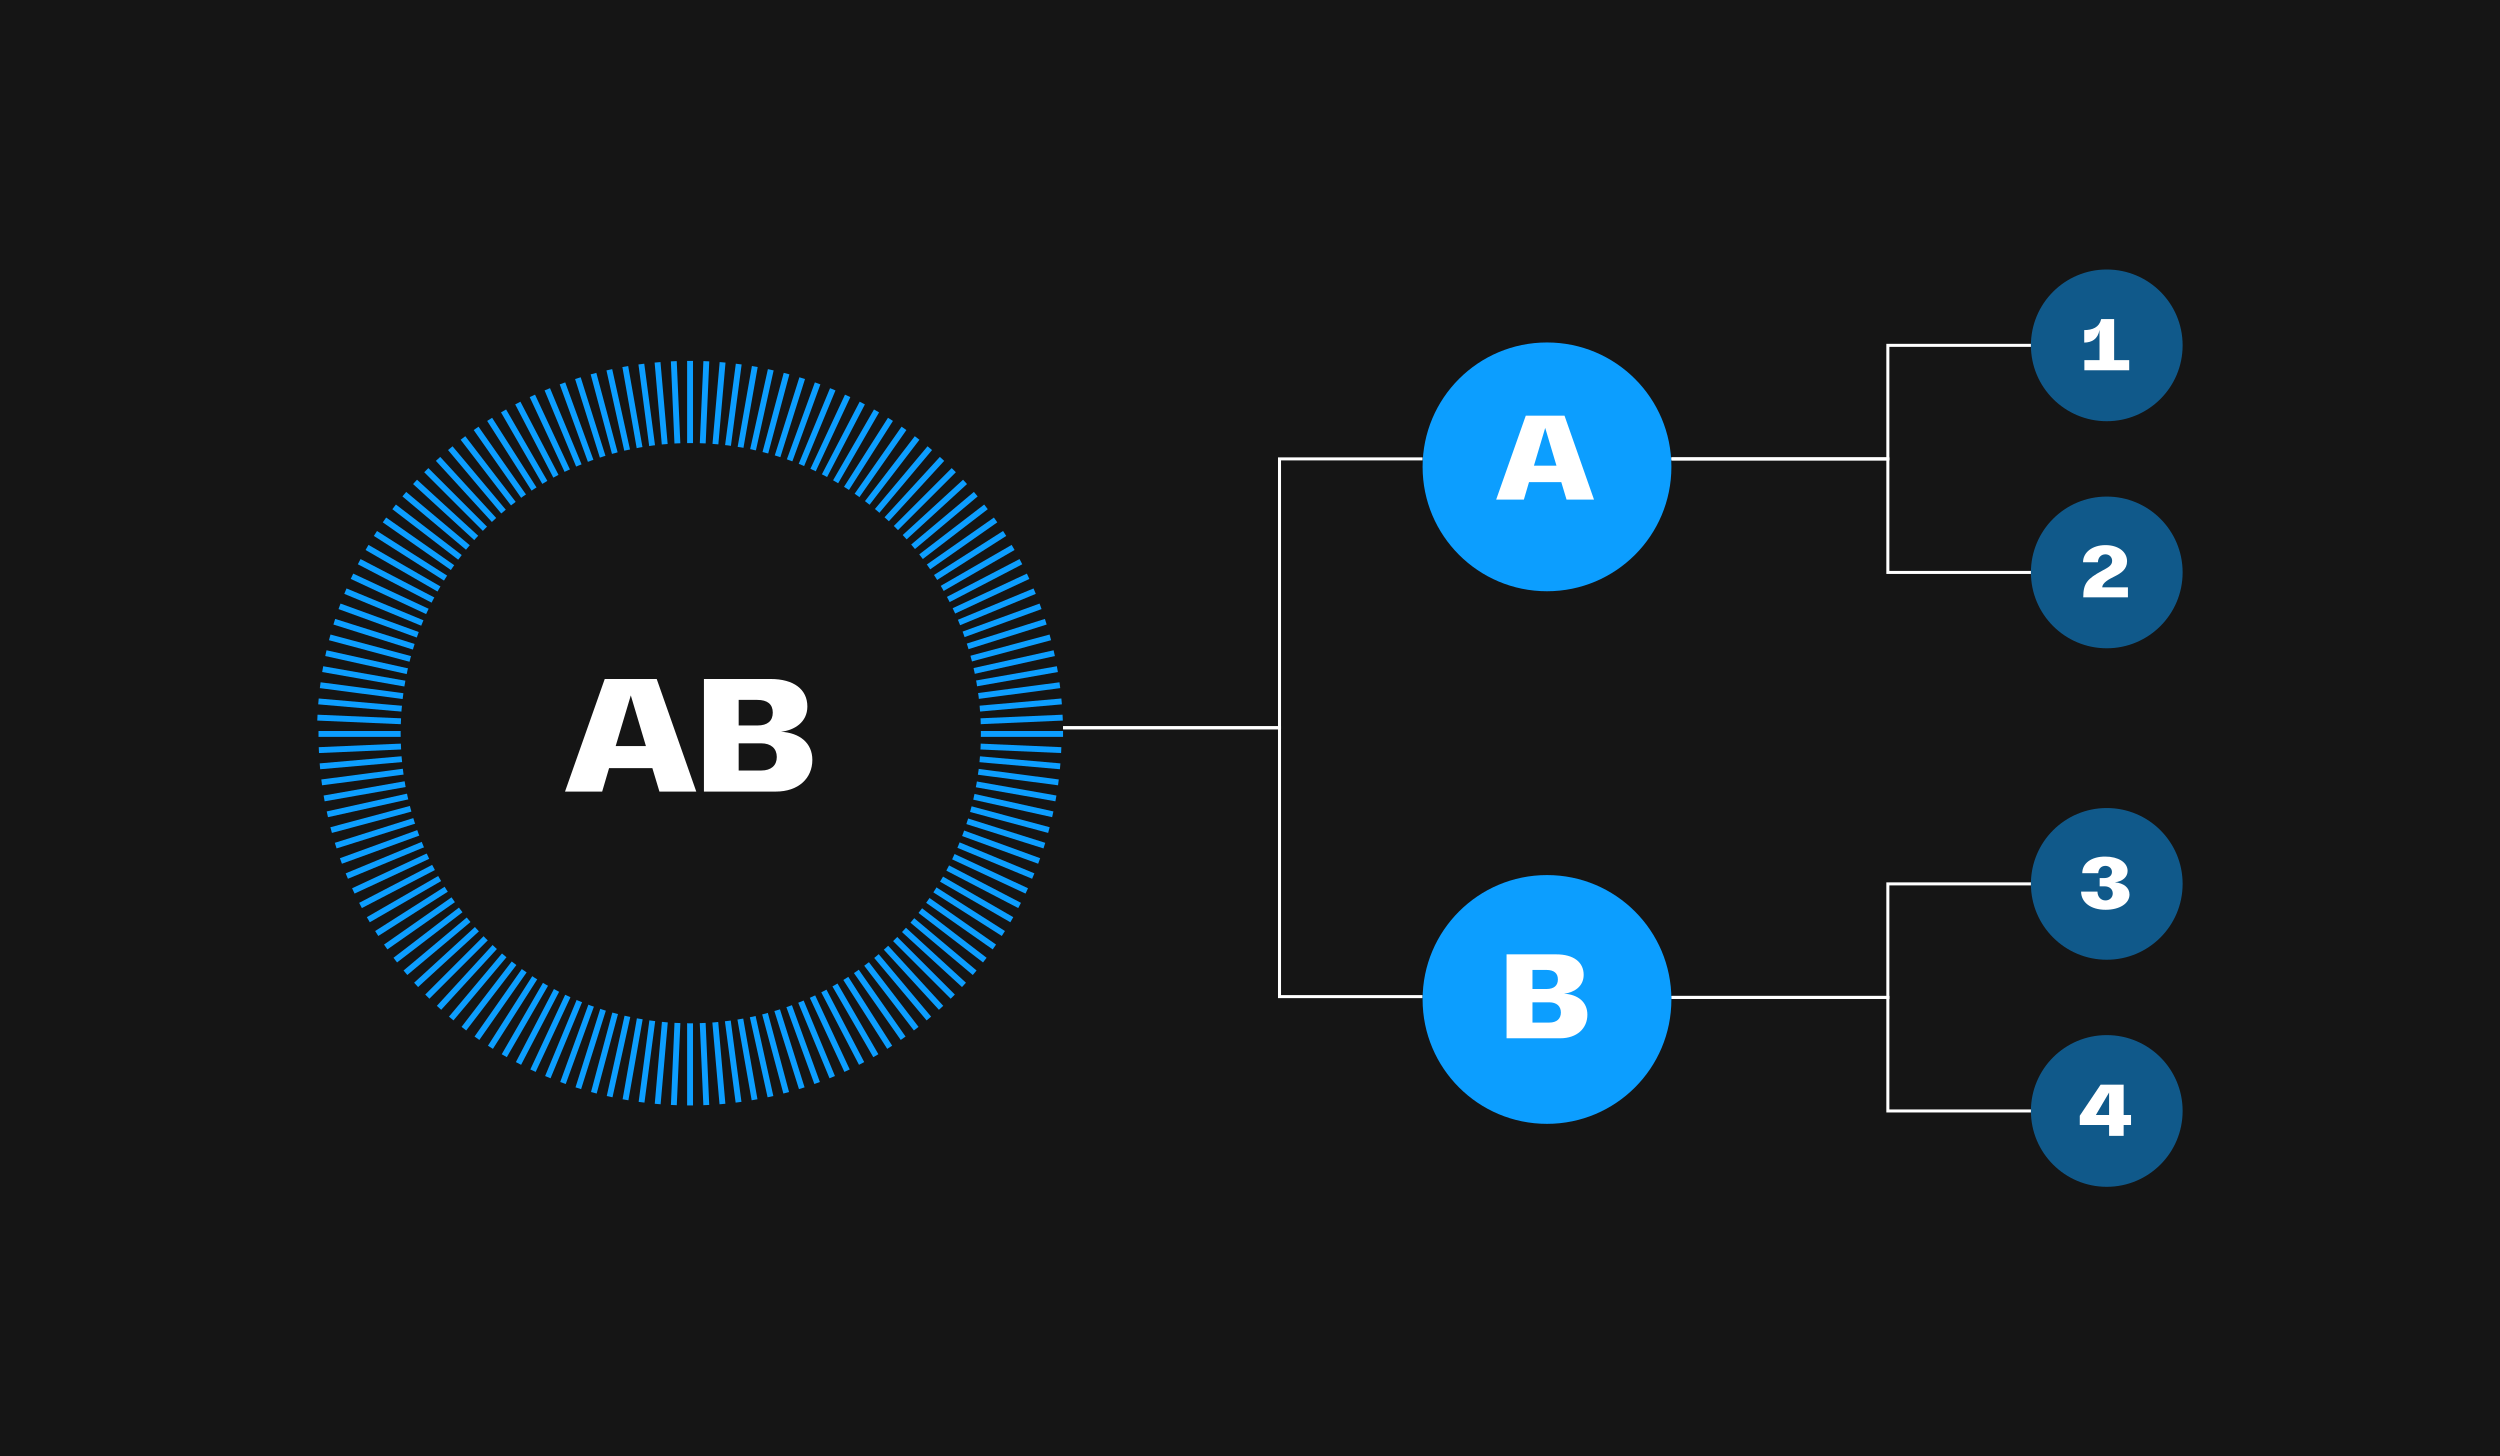 <svg width="412" height="240" viewBox="0 0 412 240" fill="none" xmlns="http://www.w3.org/2000/svg">
<rect width="412" height="240" fill="#151515"/>
<path d="M175.191 120.953L52.491 120.953" stroke="#0C9EFF" stroke-width="0.969" stroke-miterlimit="10"/>
<path d="M175.133 118.266L52.549 123.618" stroke="#0C9EFF" stroke-width="0.969" stroke-miterlimit="10"/>
<path d="M174.957 115.594L52.724 126.289" stroke="#0C9EFF" stroke-width="0.969" stroke-miterlimit="10"/>
<path d="M174.664 112.922L53.014 128.937" stroke="#0C9EFF" stroke-width="0.969" stroke-miterlimit="10"/>
<path d="M174.254 110.273L53.417 131.58" stroke="#0C9EFF" stroke-width="0.969" stroke-miterlimit="10"/>
<path d="M173.738 107.641L53.946 134.198" stroke="#0C9EFF" stroke-width="0.969" stroke-miterlimit="10"/>
<path d="M173.094 105.039L54.574 136.797" stroke="#0C9EFF" stroke-width="0.969" stroke-miterlimit="10"/>
<path d="M172.344 102.461L55.323 139.358" stroke="#0C9EFF" stroke-width="0.969" stroke-miterlimit="10"/>
<path d="M171.484 99.922L56.184 141.888" stroke="#0C9EFF" stroke-width="0.969" stroke-miterlimit="10"/>
<path d="M170.512 97.422L57.152 144.376" stroke="#0C9EFF" stroke-width="0.969" stroke-miterlimit="10"/>
<path d="M169.434 94.969L58.229 146.825" stroke="#0C9EFF" stroke-width="0.969" stroke-miterlimit="10"/>
<path d="M168.246 92.562L59.411 149.219" stroke="#0C9EFF" stroke-width="0.969" stroke-miterlimit="10"/>
<path d="M166.961 90.219L60.699 151.569" stroke="#0C9EFF" stroke-width="0.969" stroke-miterlimit="10"/>
<path d="M165.566 87.914L62.082 153.841" stroke="#0C9EFF" stroke-width="0.969" stroke-miterlimit="10"/>
<path d="M164.074 85.688L63.564 156.065" stroke="#0C9EFF" stroke-width="0.969" stroke-miterlimit="10"/>
<path d="M162.488 83.531L65.142 158.227" stroke="#0C9EFF" stroke-width="0.969" stroke-miterlimit="10"/>
<path d="M160.809 81.438L66.816 160.308" stroke="#0C9EFF" stroke-width="0.969" stroke-miterlimit="10"/>
<path d="M159.039 79.414L68.575 162.309" stroke="#0C9EFF" stroke-width="0.969" stroke-miterlimit="10"/>
<path d="M157.184 77.484L70.421 164.247" stroke="#0C9EFF" stroke-width="0.969" stroke-miterlimit="10"/>
<path d="M155.246 75.625L72.351 166.089" stroke="#0C9EFF" stroke-width="0.969" stroke-miterlimit="10"/>
<path d="M153.23 73.859L74.36 167.853" stroke="#0C9EFF" stroke-width="0.969" stroke-miterlimit="10"/>
<path d="M151.141 72.18L76.445 169.526" stroke="#0C9EFF" stroke-width="0.969" stroke-miterlimit="10"/>
<path d="M148.977 70.594L78.599 171.104" stroke="#0C9EFF" stroke-width="0.969" stroke-miterlimit="10"/>
<path d="M146.75 69.109L80.823 172.593" stroke="#0C9EFF" stroke-width="0.969" stroke-miterlimit="10"/>
<path d="M144.453 67.719L83.103 173.98" stroke="#0C9EFF" stroke-width="0.969" stroke-miterlimit="10"/>
<path d="M142.105 66.422L85.448 175.257" stroke="#0C9EFF" stroke-width="0.969" stroke-miterlimit="10"/>
<path d="M139.695 65.242L87.839 176.447" stroke="#0C9EFF" stroke-width="0.969" stroke-miterlimit="10"/>
<path d="M137.238 64.156L90.284 177.516" stroke="#0C9EFF" stroke-width="0.969" stroke-miterlimit="10"/>
<path d="M134.746 63.18L92.779 178.48" stroke="#0C9EFF" stroke-width="0.969" stroke-miterlimit="10"/>
<path d="M132.203 62.32L95.306 179.341" stroke="#0C9EFF" stroke-width="0.969" stroke-miterlimit="10"/>
<path d="M129.625 61.57L97.867 180.09" stroke="#0C9EFF" stroke-width="0.969" stroke-miterlimit="10"/>
<path d="M127.023 60.938L100.466 180.73" stroke="#0C9EFF" stroke-width="0.969" stroke-miterlimit="10"/>
<path d="M124.391 60.406L103.084 181.243" stroke="#0C9EFF" stroke-width="0.969" stroke-miterlimit="10"/>
<path d="M121.742 60L105.727 181.65" stroke="#0C9EFF" stroke-width="0.969" stroke-miterlimit="10"/>
<path d="M119.082 59.711L108.387 181.944" stroke="#0C9EFF" stroke-width="0.969" stroke-miterlimit="10"/>
<path d="M116.402 59.531L111.05 182.115" stroke="#0C9EFF" stroke-width="0.969" stroke-miterlimit="10"/>
<path d="M113.723 59.477L113.723 182.177" stroke="#0C9EFF" stroke-width="0.969" stroke-miterlimit="10"/>
<path d="M111.042 59.531L116.395 182.115" stroke="#0C9EFF" stroke-width="0.969" stroke-miterlimit="10"/>
<path d="M108.364 59.711L119.059 181.944" stroke="#0C9EFF" stroke-width="0.969" stroke-miterlimit="10"/>
<path d="M105.695 60L121.711 181.65" stroke="#0C9EFF" stroke-width="0.969" stroke-miterlimit="10"/>
<path d="M103.045 60.406L124.352 181.243" stroke="#0C9EFF" stroke-width="0.969" stroke-miterlimit="10"/>
<path d="M100.416 60.938L126.973 180.73" stroke="#0C9EFF" stroke-width="0.969" stroke-miterlimit="10"/>
<path d="M97.808 61.57L129.566 180.09" stroke="#0C9EFF" stroke-width="0.969" stroke-miterlimit="10"/>
<path d="M95.237 62.32L132.133 179.341" stroke="#0C9EFF" stroke-width="0.969" stroke-miterlimit="10"/>
<path d="M92.695 63.18L134.66 178.48" stroke="#0C9EFF" stroke-width="0.969" stroke-miterlimit="10"/>
<path d="M90.196 64.156L137.152 177.516" stroke="#0C9EFF" stroke-width="0.969" stroke-miterlimit="10"/>
<path d="M87.737 65.242L139.594 176.447" stroke="#0C9EFF" stroke-width="0.969" stroke-miterlimit="10"/>
<path d="M85.335 66.422L141.992 175.257" stroke="#0C9EFF" stroke-width="0.969" stroke-miterlimit="10"/>
<path d="M82.986 67.719L144.336 173.98" stroke="#0C9EFF" stroke-width="0.969" stroke-miterlimit="10"/>
<path d="M80.694 69.109L146.621 172.593" stroke="#0C9EFF" stroke-width="0.969" stroke-miterlimit="10"/>
<path d="M78.462 70.594L148.84 171.104" stroke="#0C9EFF" stroke-width="0.969" stroke-miterlimit="10"/>
<path d="M76.297 72.18L150.992 169.526" stroke="#0C9EFF" stroke-width="0.969" stroke-miterlimit="10"/>
<path d="M74.208 73.859L153.078 167.853" stroke="#0C9EFF" stroke-width="0.969" stroke-miterlimit="10"/>
<path d="M72.193 75.625L155.09 166.089" stroke="#0C9EFF" stroke-width="0.969" stroke-miterlimit="10"/>
<path d="M70.253 77.484L157.016 164.247" stroke="#0C9EFF" stroke-width="0.969" stroke-miterlimit="10"/>
<path d="M68.399 79.414L158.863 162.309" stroke="#0C9EFF" stroke-width="0.969" stroke-miterlimit="10"/>
<path d="M66.63 81.438L160.625 160.308" stroke="#0C9EFF" stroke-width="0.969" stroke-miterlimit="10"/>
<path d="M64.953 83.531L162.297 158.227" stroke="#0C9EFF" stroke-width="0.969" stroke-miterlimit="10"/>
<path d="M63.361 85.688L163.871 156.065" stroke="#0C9EFF" stroke-width="0.969" stroke-miterlimit="10"/>
<path d="M61.871 87.914L165.355 153.841" stroke="#0C9EFF" stroke-width="0.969" stroke-miterlimit="10"/>
<path d="M60.484 90.219L166.746 151.569" stroke="#0C9EFF" stroke-width="0.969" stroke-miterlimit="10"/>
<path d="M59.194 92.562L168.031 149.219" stroke="#0C9EFF" stroke-width="0.969" stroke-miterlimit="10"/>
<path d="M58.006 94.969L169.211 146.825" stroke="#0C9EFF" stroke-width="0.969" stroke-miterlimit="10"/>
<path d="M56.921 97.422L170.281 144.376" stroke="#0C9EFF" stroke-width="0.969" stroke-miterlimit="10"/>
<path d="M55.952 99.922L171.254 141.888" stroke="#0C9EFF" stroke-width="0.969" stroke-miterlimit="10"/>
<path d="M55.091 102.461L172.113 139.359" stroke="#0C9EFF" stroke-width="0.969" stroke-miterlimit="10"/>
<path d="M54.34 105.039L172.859 136.797" stroke="#0C9EFF" stroke-width="0.969" stroke-miterlimit="10"/>
<path d="M53.704 107.641L173.496 134.198" stroke="#0C9EFF" stroke-width="0.969" stroke-miterlimit="10"/>
<path d="M53.179 110.273L174.016 131.58" stroke="#0C9EFF" stroke-width="0.969" stroke-miterlimit="10"/>
<path d="M52.774 112.922L174.426 128.937" stroke="#0C9EFF" stroke-width="0.969" stroke-miterlimit="10"/>
<path d="M52.482 115.594L174.715 126.289" stroke="#0C9EFF" stroke-width="0.969" stroke-miterlimit="10"/>
<path d="M52.307 118.266L174.891 123.618" stroke="#0C9EFF" stroke-width="0.969" stroke-miterlimit="10"/>
<circle cx="113.839" cy="120.829" r="47.806" transform="rotate(90 113.839 120.829)" fill="#151515"/>
<circle cx="113.839" cy="120.829" r="47.753" transform="rotate(90 113.839 120.829)" stroke="#151515" stroke-opacity="0.2" stroke-width="0.105"/>
<path d="M108.674 130.453L107.508 126.583H100.377L99.237 130.453H93.114L99.661 111.897H108.224L114.745 130.453H108.674ZM101.464 122.951H106.448L103.956 114.601L101.464 122.951ZM116.008 130.453V111.897H126.983C130.826 111.897 133.053 113.62 133.053 116.43C133.053 119.028 130.906 120.353 128.706 120.592C131.834 120.777 133.875 122.474 133.875 125.231C133.875 128.253 131.595 130.453 127.857 130.453H116.008ZM121.734 126.98H125.472C127.062 126.98 128.016 126.159 128.016 124.754C128.016 123.349 127.062 122.5 125.445 122.5H121.734V126.98ZM121.734 119.558H124.835C126.479 119.558 127.354 118.816 127.354 117.437C127.354 116.059 126.479 115.343 124.809 115.343H121.734V119.558Z" fill="white"/>
<path d="M175.191 119.936H210.863V75.625H234.443" stroke="white" stroke-width="0.5"/>
<path d="M275.445 75.624H311.117V56.914H334.697" stroke="white" stroke-width="0.5"/>
<path d="M275.445 164.375H311.117V145.664H334.697" stroke="white" stroke-width="0.5"/>
<path d="M175.191 119.932H210.863V164.242H234.443" stroke="white" stroke-width="0.5"/>
<path d="M275.445 75.626H311.117V94.336H334.697" stroke="white" stroke-width="0.5"/>
<path d="M275.445 164.375H311.117V183.086H334.697" stroke="white" stroke-width="0.5"/>
<path d="M254.954 56.438H254.937C243.62 56.438 234.445 65.612 234.445 76.929V76.946C234.445 88.263 243.62 97.438 254.937 97.438H254.954C266.271 97.438 275.445 88.263 275.445 76.946V76.929C275.445 65.612 266.271 56.438 254.954 56.438Z" fill="#0C9EFF"/>
<path d="M258.167 82.336L257.298 79.451H251.982L251.132 82.336H246.567L251.448 68.503H257.831L262.693 82.336H258.167ZM252.792 76.743H256.507L254.65 70.519L252.792 76.743Z" fill="white"/>
<path d="M254.954 144.211H254.937C243.62 144.211 234.445 153.385 234.445 164.703V164.719C234.445 176.037 243.62 185.211 254.937 185.211H254.954C266.271 185.211 275.445 176.037 275.445 164.719V164.703C275.445 153.385 266.271 144.211 254.954 144.211Z" fill="#0C9EFF"/>
<path d="M248.282 171.109V157.277H256.464C259.329 157.277 260.989 158.561 260.989 160.656C260.989 162.592 259.388 163.58 257.748 163.758C260.08 163.897 261.601 165.161 261.601 167.216C261.601 169.469 259.902 171.109 257.116 171.109H248.282ZM252.551 168.521H255.337C256.523 168.521 257.234 167.908 257.234 166.861C257.234 165.813 256.523 165.181 255.317 165.181H252.551V168.521ZM252.551 162.988H254.863C256.088 162.988 256.74 162.434 256.74 161.407C256.74 160.379 256.088 159.846 254.843 159.846H252.551V162.988Z" fill="white"/>
<path d="M347.2 44.414H347.19C340.289 44.414 334.695 50.008 334.695 56.909V56.919C334.695 63.82 340.289 69.414 347.19 69.414H347.2C354.101 69.414 359.695 63.82 359.695 56.919V56.909C359.695 50.008 354.101 44.414 347.2 44.414Z" fill="#0C9EFF" fill-opacity="0.5"/>
<path d="M343.505 61.016V59.353H346V54.364C345.723 55.919 344.71 56.437 343.481 56.461V54.401C344.831 54.388 345.952 53.979 346.277 52.581H348.41V59.353H350.892V61.016H343.505Z" fill="white"/>
<path d="M347.2 81.836H347.19C340.289 81.836 334.695 87.43 334.695 94.331V94.341C334.695 101.242 340.289 106.836 347.19 106.836H347.2C354.101 106.836 359.695 101.242 359.695 94.341V94.331C359.695 87.43 354.101 81.836 347.2 81.836Z" fill="#0C9EFF" fill-opacity="0.5"/>
<path d="M343.321 98.438C343.321 96.148 343.971 95.389 346.417 94.064C347.417 93.521 348.08 93.208 348.08 92.425C348.08 91.81 347.622 91.352 346.972 91.352C346.249 91.352 345.742 91.895 345.742 92.666H343.284C343.284 91.015 344.827 89.834 346.984 89.834C349.056 89.834 350.538 90.907 350.538 92.497C350.538 93.811 349.574 94.449 348.49 94.991C347.502 95.473 346.49 96.04 346.441 96.787H350.683V98.438H343.321Z" fill="white"/>
<path d="M347.2 133.164H347.19C340.289 133.164 334.695 138.758 334.695 145.659V145.669C334.695 152.57 340.289 158.164 347.19 158.164H347.2C354.101 158.164 359.695 152.57 359.695 145.669V145.659C359.695 138.758 354.101 133.164 347.2 133.164Z" fill="#0C9EFF" fill-opacity="0.5"/>
<path d="M347.001 149.934C344.567 149.934 342.965 148.717 342.965 146.934H345.664C345.664 147.777 346.206 148.392 346.989 148.392C347.688 148.392 348.182 147.886 348.182 147.235C348.182 146.548 347.64 146.066 346.845 146.066H346.025V144.705H346.821C347.531 144.705 348.05 144.319 348.05 143.693C348.05 143.15 347.628 142.693 346.965 142.693C346.302 142.693 345.808 143.187 345.796 143.898H343.157C343.157 142.247 344.676 141.162 346.929 141.162C349.11 141.162 350.628 142.138 350.628 143.524C350.628 144.536 349.797 145.259 348.532 145.404C349.99 145.536 350.941 146.283 350.941 147.416C350.941 148.886 349.315 149.934 347.001 149.934Z" fill="white"/>
<path d="M347.2 170.586H347.19C340.289 170.586 334.695 176.18 334.695 183.081V183.091C334.695 189.992 340.289 195.586 347.19 195.586H347.2C354.101 195.586 359.695 189.992 359.695 183.091V183.081C359.695 176.18 354.101 170.586 347.2 170.586Z" fill="#0C9EFF" fill-opacity="0.5"/>
<path d="M347.579 187.188V185.404H342.747V183.874L346.181 178.753H349.977V183.753H351.194V185.404H349.977V187.188H347.579ZM345.398 183.753H347.579V180.042L345.398 183.753Z" fill="white"/>
</svg>
